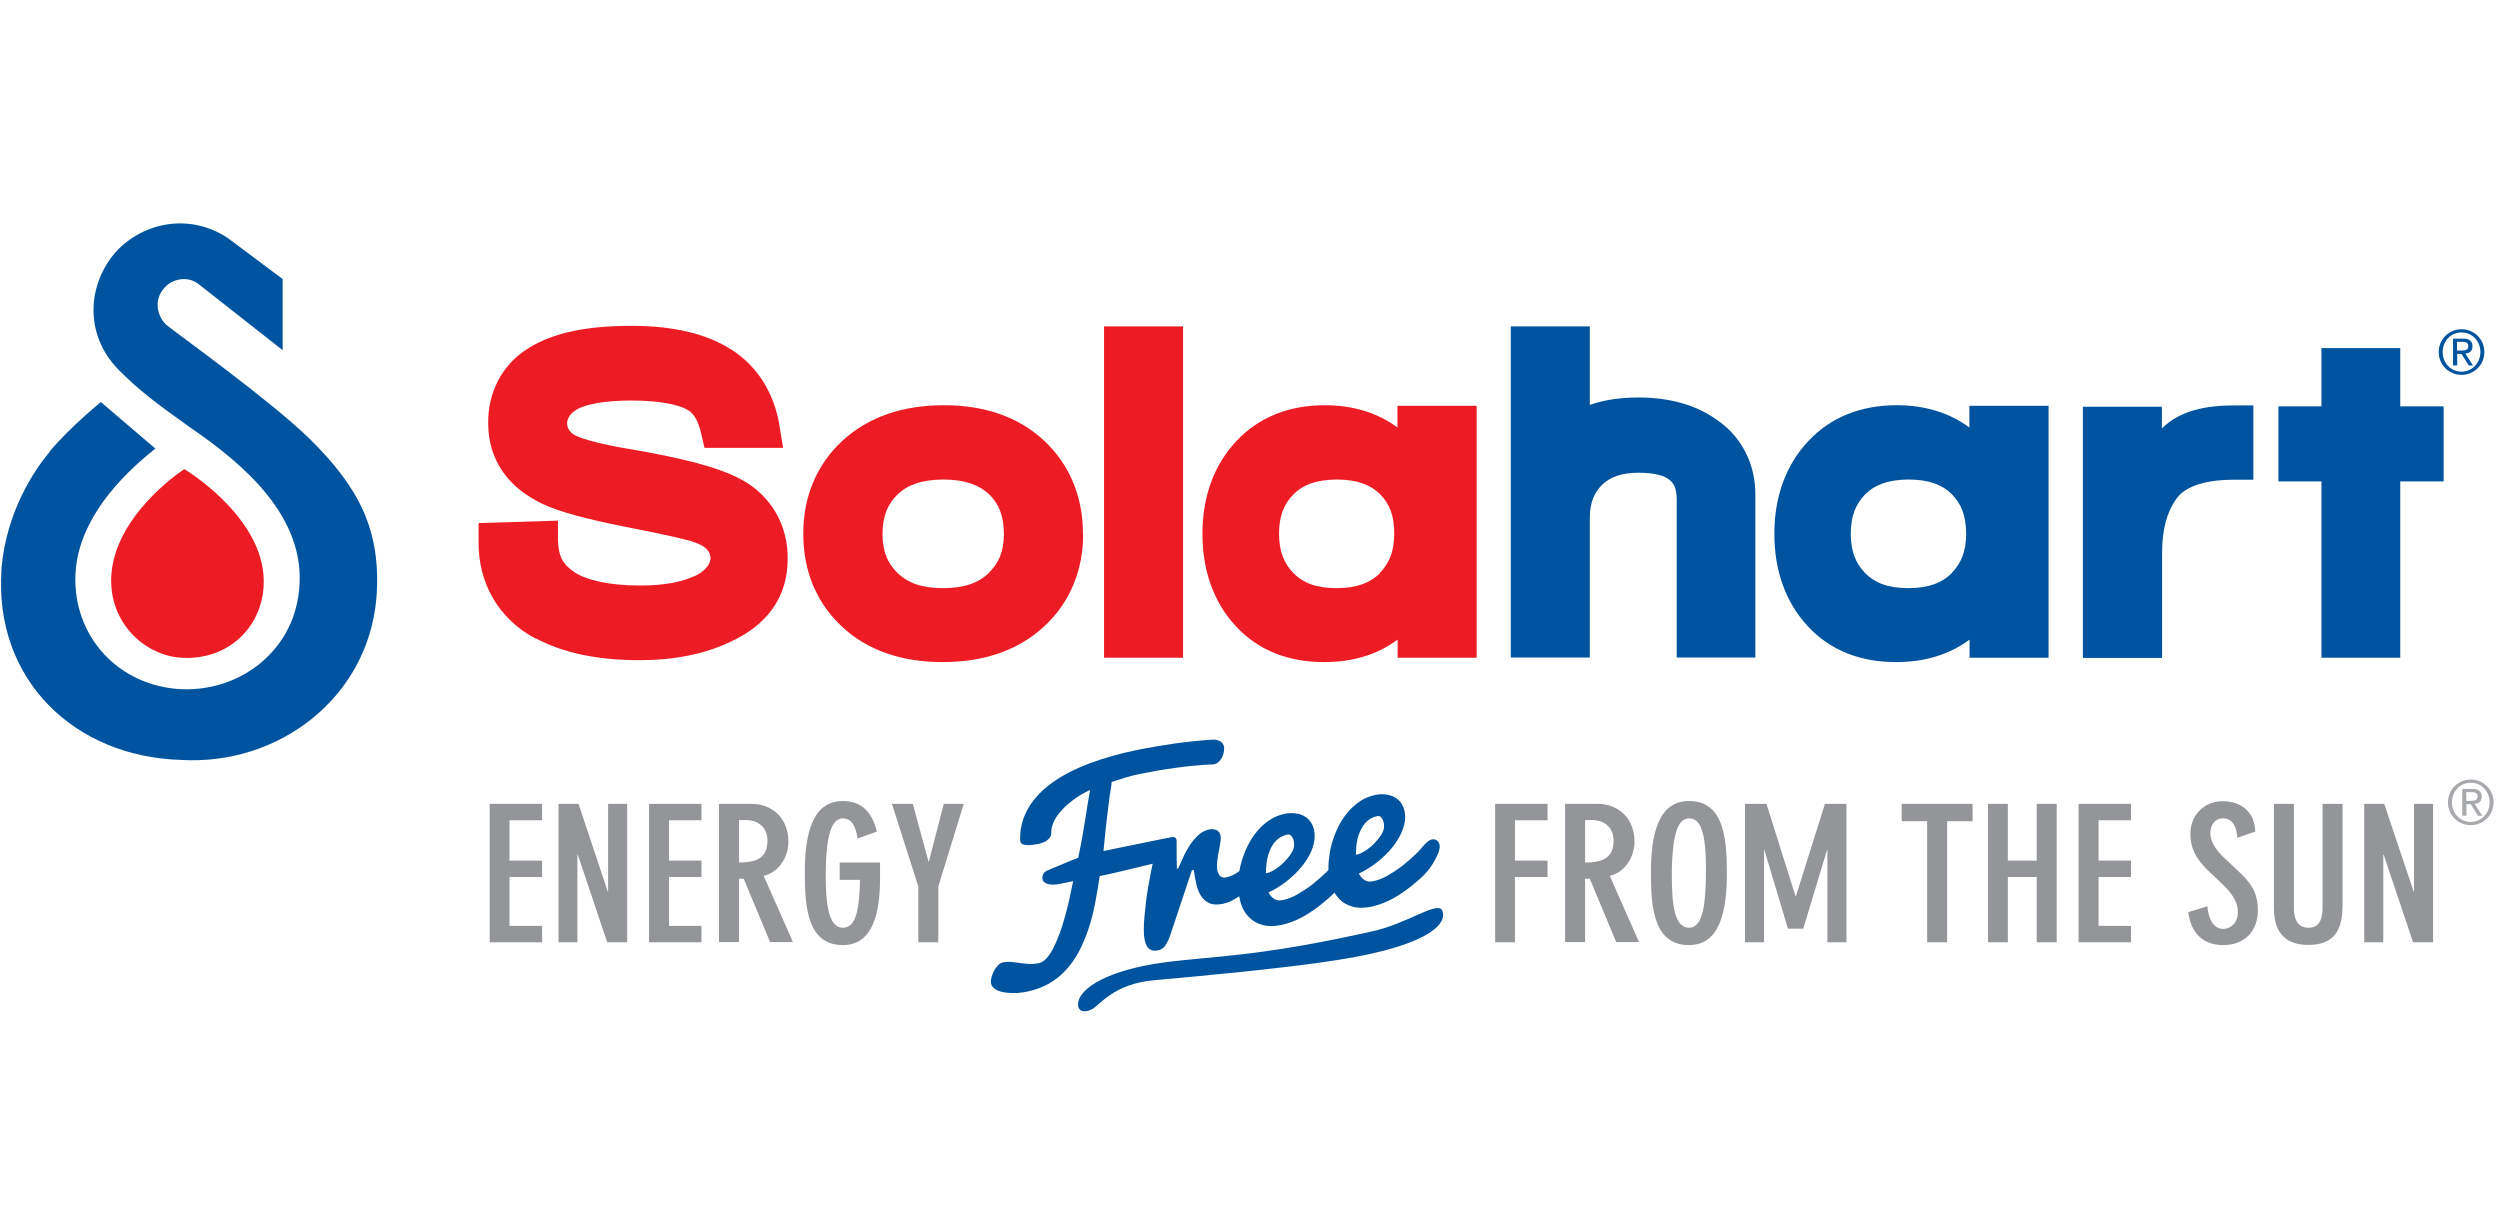 <?xml version="1.0" encoding="UTF-8"?>
<svg xmlns="http://www.w3.org/2000/svg" xmlns:xlink="http://www.w3.org/1999/xlink" id="Layer_1" viewBox="0 0 132.58 65">
  <defs>
    <style>.cls-1{fill:none;}.cls-2{clip-path:url(#clippath);}.cls-3,.cls-4{fill:#00539f;}.cls-5,.cls-6{fill:#ed1c24;}.cls-7{fill:#939598;}.cls-8{fill:#a7a9ac;}.cls-6,.cls-4{fill-rule:evenodd;}</style>
    <clipPath id="clippath">
      <rect class="cls-1" x="-.34" y="11.33" width="132.58" height="42.34"></rect>
    </clipPath>
  </defs>
  <g class="cls-2">
    <path class="cls-3" d="m71.91,45.33c0-.09,0-.2.01-.33,0-.13.03-.26.05-.4.03-.14.06-.28.12-.42s.12-.27.2-.39c.08-.12.19-.23.31-.32.12-.09.27-.15.45-.19.1-.02.18.02.25.13s.1.25.1.43c0,.13-.05.27-.15.43-.1.16-.23.31-.37.46-.15.15-.31.28-.48.39-.17.11-.33.18-.48.21m-4.78.98c0-.09,0-.2.01-.33,0-.13.03-.26.05-.4.03-.14.06-.28.12-.42.05-.14.12-.27.2-.39.08-.12.19-.23.31-.32.12-.09.27-.15.45-.19.1-.02.18.02.25.13.07.1.1.25.1.43,0,.13-.05.27-.15.43-.1.16-.23.31-.37.46-.15.15-.31.28-.48.39-.17.11-.33.18-.48.21m9.15-1.17c.2-.46-.2-.85-.61-.49-.21.18-.35.4-.58.62-.23.22-.47.43-.72.63-.26.2-.52.37-.79.53-.27.15-.52.25-.77.3-.08.02-.15.02-.22.02-.07,0-.13-.02-.19-.05-.06-.03-.12-.07-.18-.13-.06-.06-.12-.14-.18-.24.35-.17.68-.37.98-.61.3-.24.56-.49.78-.76.22-.27.39-.54.51-.82.12-.28.19-.54.19-.79,0-.23-.04-.43-.12-.6-.08-.17-.19-.31-.34-.41-.14-.1-.31-.17-.51-.2-.2-.03-.4-.03-.63.02-.28.06-.53.16-.76.31-.23.15-.43.32-.62.53-.18.21-.35.43-.48.68-.14.25-.25.51-.34.77-.09.26-.16.52-.2.79-.04.26-.07.51-.07.74,0,.05,0,.1,0,.16-.04.04-.08.08-.13.13-.23.22-.47.43-.72.63-.26.2-.52.37-.79.53-.27.15-.53.25-.77.3-.08.01-.15.02-.22.02-.07,0-.13-.02-.19-.05-.06-.03-.12-.07-.18-.13-.06-.06-.12-.14-.18-.24.35-.17.68-.37.98-.61.3-.24.56-.49.78-.76.22-.27.39-.54.51-.82.12-.28.18-.54.18-.79,0-.23-.04-.43-.12-.6-.08-.17-.19-.31-.34-.41-.14-.1-.31-.17-.51-.2-.19-.03-.4-.03-.63.02-.28.06-.53.16-.76.31-.23.15-.44.32-.62.53-.18.21-.35.43-.48.68-.14.25-.25.51-.34.77-.09.25-.15.49-.19.74-.05.03-.09.07-.14.1-.19.12-.38.2-.56.24-.06.01-.13.01-.18,0-.06-.01-.11-.04-.16-.09-.05-.05-.08-.12-.11-.21-.03-.09-.04-.21-.04-.36,0-.09.01-.19.03-.33.02-.13.04-.27.07-.41.02-.14.05-.28.07-.4.02-.13.03-.23.03-.3,0-.09-.02-.17-.05-.23-.03-.07-.08-.12-.13-.15-.05-.04-.12-.06-.19-.07-.07-.01-.15-.01-.22,0-.22.05-.42.14-.59.3-.17.15-.32.33-.46.54-.13.2-.25.41-.35.64-.1.22-.19.42-.27.6h-.07c0-.19-.01-.4-.01-.61v-.55c0-.13,0-.22,0-.3s-.02-.12-.05-.16c-.03-.03-.07-.05-.13-.05-.06,0-.14.01-.25.04-.02,0-.04,0-.06.01,0,0-.01,0-.02,0l-3.37.69c.05-.5.09-.93.13-1.29.04-.36.08-.67.11-.93.03-.26.06-.47.08-.63.02-.16.04-.3.06-.4.02-.1.03-.19.04-.25,0-.06.01-.11.01-.16.17-.06.34-.11.5-.16.14-.05.29-.09.44-.13s.28-.08.39-.1c.37-.08.73-.14,1.09-.21.36-.06.71-.12,1.04-.16.34-.05.66-.08.97-.11.31-.03.59-.05.86-.06.02,0,.04,0,.06,0,.02,0,.04,0,.05,0,.1-.02.19-.06.26-.12.07-.06.13-.13.18-.22.04-.08.08-.17.1-.26.02-.09.03-.17.03-.25,0-.12-.04-.22-.12-.31-.08-.09-.22-.14-.43-.16-.72.04-1.41.12-2.09.21-.67.1-1.32.21-1.93.33-.93.19-1.77.43-2.54.71-.77.29-1.42.62-1.97,1.01-.55.39-.98.83-1.28,1.33-.3.5-.46,1.05-.46,1.65,0,.06,0,.12.02.18.01.06.05.1.12.13.06.03.16.05.29.05.13,0,.31-.02.55-.07.17-.04.31-.09.4-.15s.16-.13.2-.19.06-.12.07-.17c0-.05,0-.08,0-.09,0-.17.04-.35.12-.54.08-.19.21-.39.38-.58.17-.2.38-.39.64-.59.26-.2.56-.38.92-.55-.05.27-.09.52-.13.76-.04.24-.08.49-.12.76-.04.27-.09.57-.15.9s-.13.73-.23,1.18c-.09.03-.18.07-.28.11s-.22.09-.35.14c-.13.05-.28.12-.45.19-.17.07-.37.15-.59.25-.09.05-.15.1-.18.17-.04.07-.05.14-.05.21,0,.1.03.17.1.22.07.05.14.09.24.11.09.02.19.03.29.02.1,0,.19-.01.25-.03l.75-.15c-.07.33-.14.67-.21,1.01-.08.34-.16.66-.25.97-.09.31-.18.61-.29.88-.1.27-.21.52-.32.73-.11.21-.23.38-.36.52-.13.13-.26.21-.39.24-.17.03-.34.05-.5.04-.17-.01-.33-.03-.49-.05s-.31-.04-.46-.06c-.15-.01-.29,0-.42.02-.12.02-.22.08-.3.17-.08.09-.15.18-.21.29-.05.1-.09.21-.12.31-.03.1-.04.19-.04.25,0,.12.03.22.1.29.07.08.16.14.27.19s.23.08.37.1c.14.02.28.03.42.03.14,0,.28,0,.41-.02.13-.01.24-.03.33-.05.45-.09.84-.24,1.18-.43.34-.2.65-.44.91-.73s.49-.61.68-.97c.19-.36.35-.76.5-1.18.14-.42.26-.87.35-1.35.09-.47.18-.97.25-1.47.1-.02.26-.06.47-.1.21-.05.44-.1.69-.16.25-.06.52-.12.79-.19.27-.07.52-.13.75-.18.04,0,.07-.02.11-.03-.03.14-.06.28-.09.43-.05.26-.1.53-.15.81-.05.28-.09.56-.12.83-.03.27-.06.53-.08.77-.02.24-.03.45-.03.63,0,.16,0,.32.03.47.02.15.05.28.11.39.05.11.13.19.23.24.1.05.23.06.4.02.07-.01.14-.04.2-.08.06-.04.12-.1.17-.17.05-.08.1-.17.16-.29.05-.11.1-.26.16-.43l1.09-3.27.1-.02c.03.25.08.49.13.73.05.24.13.45.24.63.11.18.26.31.44.4.19.09.43.1.73.04.17-.04.34-.09.5-.18.13-.07.25-.14.37-.22.02.13.05.26.09.39.09.29.24.53.43.72.19.2.43.33.71.41.29.08.62.08,1,0,.24-.05.48-.13.72-.23.24-.1.47-.22.69-.36.22-.14.43-.28.63-.44s.39-.32.56-.47c.07-.07.14-.14.22-.21.07.12.16.23.25.33.19.2.43.33.71.41.29.08.62.08,1,0,.24-.05.48-.13.72-.23.24-.1.47-.22.69-.36.22-.14.43-.29.63-.44.2-.16.39-.32.56-.47.4-.37.64-.66.97-1.39m.18,3.08c-.27-.49-1.85.71-3.67,1.11-6.21,1.4-8.46,1.3-11.16,1.67-2.7.37-4.48,1.3-4.48,2.23,0,.37.39.45.77.22.39-.22,1.16-1.34,3.28-1.52,2.12-.19,6.89-.62,9.77-1.08,5.17-.82,5.79-2.08,5.48-2.64"></path>
    <polygon class="cls-7" points="28.75 42.63 28.75 43.5 27.02 43.5 27.02 45.64 28.75 45.64 28.75 46.51 27.02 46.51 27.02 49.1 28.75 49.1 28.75 49.97 25.97 49.97 25.97 42.63 28.75 42.63"></polygon>
    <polygon class="cls-7" points="30.68 42.63 32.23 47.28 32.25 47.28 32.25 42.63 33.26 42.63 33.26 49.97 32.2 49.97 30.64 45.32 30.62 45.32 30.62 49.97 29.62 49.97 29.62 42.63 30.68 42.63"></polygon>
    <polygon class="cls-7" points="37.2 42.63 37.2 43.5 35.48 43.5 35.48 45.64 37.2 45.64 37.2 46.51 35.48 46.51 35.48 49.1 37.2 49.1 37.2 49.97 34.42 49.97 34.42 42.63 37.2 42.63"></polygon>
    <path class="cls-7" d="m38.13,42.63h1.71c1.15,0,1.97.79,1.97,2.01,0,.75-.44,1.59-1.31,1.81l1.55,3.51h-1.21l-1.4-3.36h-.25v3.36h-1.06v-7.34Zm1.06,3.11c1.04,0,1.51-.31,1.51-1.17,0-.61-.4-1.08-1.15-1.08h-.36v2.24Z"></path>
    <path class="cls-7" d="m45.48,44.48c-.09-.68-.33-1.08-.78-1.08-.55,0-.91.74-.91,3.06,0,1.49.15,2.74.91,2.74.72,0,.87-1.02.91-2.54h-1.08v-.92h2.14v.85c0,1.76-.35,3.53-1.97,3.53-1.84,0-2.02-1.92-2.02-3.82,0-2.02.37-3.82,2.02-3.82,1.06,0,1.57.67,1.8,1.62l-1.03.37Z"></path>
    <polygon class="cls-7" points="48.41 42.63 49.24 45.69 49.26 45.69 50.05 42.63 51.11 42.63 49.76 47.01 49.76 49.97 48.7 49.97 48.7 47.01 47.3 42.63 48.41 42.63"></polygon>
    <polygon class="cls-7" points="82.07 42.63 82.07 43.5 80.34 43.5 80.34 45.64 82.07 45.64 82.07 46.51 80.34 46.51 80.34 49.97 79.29 49.97 79.29 42.63 82.07 42.63"></polygon>
    <path class="cls-7" d="m83,42.63h1.71c1.15,0,1.97.79,1.97,2.01,0,.75-.44,1.59-1.31,1.81l1.55,3.51h-1.21l-1.4-3.36h-.25v3.36h-1.06v-7.34Zm1.06,3.11c1.04,0,1.51-.31,1.51-1.17,0-.61-.4-1.08-1.15-1.08h-.36v2.24Z"></path>
    <path class="cls-7" d="m89.57,42.48c1.83,0,2.01,1.92,2.01,3.82,0,2.02-.37,3.82-2.01,3.82-1.84,0-2.02-1.92-2.02-3.82,0-2.02.37-3.82,2.02-3.82m0,6.72c.75,0,.9-1.26.9-3.13,0-2.22-.39-2.67-.9-2.67-.55,0-.91.74-.91,3.06,0,1.49.14,2.74.91,2.74"></path>
    <polygon class="cls-7" points="93.68 42.63 95.22 47.53 95.24 47.53 96.78 42.63 97.92 42.63 97.92 49.97 96.91 49.97 96.91 45.08 96.89 45.08 95.63 49.25 94.82 49.25 93.57 45.08 93.55 45.08 93.55 49.97 92.54 49.97 92.54 42.63 93.68 42.63"></polygon>
    <polygon class="cls-7" points="102.2 43.55 100.85 43.55 100.85 42.63 104.61 42.63 104.61 43.55 103.26 43.55 103.26 49.97 102.2 49.97 102.2 43.55"></polygon>
    <polygon class="cls-7" points="105.43 42.63 106.48 42.63 106.48 45.64 108.01 45.64 108.01 42.63 109.07 42.63 109.07 49.97 108.01 49.97 108.01 46.51 106.48 46.51 106.48 49.97 105.43 49.97 105.43 42.63"></polygon>
    <polygon class="cls-7" points="113.01 42.63 113.01 43.5 111.29 43.5 111.29 45.64 113.01 45.64 113.01 46.51 111.29 46.51 111.29 49.1 113.01 49.1 113.01 49.97 110.23 49.97 110.23 42.63 113.01 42.63"></polygon>
    <path class="cls-7" d="m118.65,44.42c-.04-.55-.23-1.02-.77-1.02-.42,0-.66.36-.66.77,0,.37.17.79.72,1.31l.86.81c.73.68.94,1.24.94,2,0,1.01-.63,1.83-1.84,1.83-1.04,0-1.72-.62-1.85-1.75l1.01-.31c.06.68.32,1.2.85,1.2.38,0,.77-.31.77-.9,0-.4-.18-.85-.75-1.4l-.83-.79c-.68-.66-.94-1.23-.94-1.94,0-1.09.82-1.74,1.7-1.74,1.05,0,1.71.61,1.74,1.61l-.95.33Z"></path>
    <path class="cls-7" d="m124.22,48.15c0,1.51-.77,1.96-1.8,1.96s-1.83-.46-1.83-1.96v-5.52h1.06v5.51c0,.46.11,1.06.77,1.06s.75-.6.75-1.06v-5.51h1.06v5.52Z"></path>
    <polygon class="cls-7" points="126.44 42.63 128 47.28 128.02 47.28 128.02 42.63 129.03 42.63 129.03 49.97 127.97 49.97 126.41 45.32 126.39 45.32 126.39 49.97 125.38 49.97 125.38 42.63 126.44 42.63"></polygon>
    <path class="cls-8" d="m131.03,41.34c.66,0,1.21.52,1.21,1.21s-.55,1.21-1.21,1.21-1.21-.52-1.21-1.21.55-1.21,1.21-1.21m0,2.25c.55,0,1-.45,1-1.04s-.44-1.04-1-1.04-1,.45-1,1.04.44,1.04,1,1.04m-.46-1.75h.54c.34,0,.5.13.5.4s-.16.37-.38.39l.41.63h-.23l-.38-.61h-.23v.61h-.22v-1.42Zm.22.63h.22c.19,0,.38-.01.38-.24,0-.2-.17-.22-.32-.22h-.28v.46Z"></path>
    <path class="cls-5" d="m9.93,24.97l-.15-.09-.15.1c-.15.1-3.58,2.44-3.73,5.6-.11,2.4,1.68,4.06,3.49,4.28.18.02.36.03.53.03,2.22,0,3.93-1.6,4.06-3.8.21-3.43-3.87-6-4.05-6.11"></path>
    <path class="cls-4" d="m2.63,23.97c-.82.97-2.28,3.15-2.55,6.15H.08s0,0,0,0H.08s0,0,0,0H.08s0,0,0,0H.08s0,0,0,0H.08s0,.06,0,.09c-.41,5.8,3.83,9.92,9.51,10.09,5.16.31,9.9-3.26,10.37-8.56.29-3.68-.99-5.95-3.55-8.48-2.18-2.11-7.03-5.57-7.6-6.04-.46-.44-.69-1.3-.09-1.96.4-.46,1.2-.65,1.79-.21l4.48,3.52v-3.77l-2.9-2.17c-2.02-1.35-4.48-.85-5.93.71-1.51,1.7-1.73,4.37.12,6.26,1.01,1.03,2.01,1.8,3.82,3.08,2.81,1.92,6.17,4.76,5.76,8.61-.3,3.3-3.27,5.52-6.52,5.24-3.31-.3-5.61-3.06-5.32-6.35.25-2.63,2.25-4.83,4.22-6.39l-2.89-2.47s-1.61,1.31-2.7,2.6"></path>
    <path class="cls-6" d="m28.41,33.87c-1.95-1.03-3.06-2.93-3.03-5.16h0v-.97l4.21-.13v1.03c.03.88.26,1.29.88,1.71.63.41,1.8.7,3.49.7,1.21,0,2.14-.17,2.8-.47.3-.1.59-.33.69-.47.31-.32.33-.77-.09-1.09-.24-.18-.65-.32-1.09-.42-.39-.11-1.47-.34-3.15-.67-2.03-.41-3.41-.77-4.31-1.19-.9-.42-1.64-.99-2.15-1.73-.51-.73-.77-1.62-.77-2.54-.03-1.65.74-3.14,2.11-3.99,1.36-.86,3.18-1.2,5.49-1.2,2.16,0,3.95.39,5.33,1.28,1.38.89,2.25,2.33,2.52,4.03l.19,1.16h-4.17l-.18-.78c-.19-.8-.46-1.1-.74-1.25-.49-.27-1.5-.48-2.95-.48-1.39,0-2.37.19-2.86.45-.81.46-.64,1.17-.08,1.42.4.19,1.37.46,2.76.69,2.87.49,4.8.97,6.02,1.64,1.57.85,2.48,2.44,2.44,4.24,0,.94-.26,1.84-.79,2.59-.53.75-1.29,1.32-2.21,1.75-1.39.67-3.02.99-4.85.99-2.17,0-4.02-.36-5.53-1.17"></path>
    <path class="cls-6" d="m52.43,30.4c-.53.5-1.27.79-2.42.79-1.15,0-1.88-.29-2.4-.79-.54-.53-.8-1.13-.81-2.08.01-.96.27-1.58.8-2.1.51-.49,1.24-.78,2.41-.79,1.19,0,1.93.3,2.44.78h0c.52.51.78,1.12.79,2.11-.01.94-.27,1.54-.81,2.07m5-2.07c.01-1.93-.69-3.67-2.04-4.93-1.36-1.29-3.22-1.91-5.35-1.9-2.14,0-3.99.61-5.37,1.89-1.37,1.26-2.08,2.99-2.07,4.93-.01,1.93.69,3.66,2.05,4.92,1.36,1.28,3.22,1.89,5.35,1.88.01,0,.02,0,.03,0,2.12,0,3.96-.61,5.33-1.88,1.37-1.25,2.09-2.99,2.08-4.92"></path>
    <rect class="cls-5" x="58.55" y="17.31" width="4.19" height="17.57"></rect>
    <path class="cls-4" d="m88.92,34.88v-8.4c-.01-.61-.15-.83-.38-1.03-.23-.2-.75-.38-1.63-.38-.97,0-1.54.25-1.95.64-.42.43-.64.93-.65,1.74v7.42h-4.19v-17.56h4.19v4.16c.79-.27,1.65-.39,2.57-.39,1.61,0,3.03.37,4.16,1.18,1.33.9,2.07,2.37,2.05,4.01v8.6h-4.19Z"></path>
    <path class="cls-4" d="m110.46,34.88v-13.31h4.19v1.15c.97-.97,2.38-1.22,3.85-1.22h1v3.94h-1c-1.8,0-2.72.46-3.11,1.05h0c-.46.66-.73,1.56-.73,2.82v5.58h-4.19Z"></path>
    <polygon class="cls-4" points="123.11 34.88 123.11 25.53 120.83 25.53 120.83 21.55 123.11 21.55 123.11 18.46 127.29 18.46 127.29 21.55 129.59 21.55 129.59 25.53 127.29 25.53 127.29 34.88 123.11 34.88"></polygon>
    <path class="cls-6" d="m73.18,30.4c-.51.5-1.21.79-2.3.79-1.09,0-1.79-.29-2.28-.79-.51-.53-.76-1.13-.77-2.08,0-.96.26-1.58.76-2.1.48-.49,1.18-.78,2.29-.79,1.12,0,1.83.3,2.31.78h0c.5.51.75,1.12.75,2.11-.01.94-.26,1.54-.77,2.07m.94-8.85v1.13c-1.07-.79-2.38-1.18-3.85-1.18-1.86,0-3.48.61-4.68,1.89-1.2,1.26-1.82,2.99-1.81,4.93-.01,1.93.6,3.66,1.79,4.92,1.19,1.28,2.81,1.89,4.67,1.88.01,0,.02,0,.03,0,1.47,0,2.78-.39,3.86-1.19v.96h4.19v-13.36h-4.19Z"></path>
    <path class="cls-4" d="m103.5,30.4c-.5.5-1.21.79-2.3.79-1.09,0-1.79-.29-2.28-.79-.51-.53-.76-1.13-.77-2.08,0-.96.26-1.58.76-2.1.48-.49,1.18-.78,2.29-.79,1.13,0,1.83.3,2.31.78h0c.5.51.75,1.12.76,2.11-.01.94-.26,1.54-.77,2.07m.94-8.85v1.13c-1.07-.79-2.38-1.18-3.85-1.18-1.86,0-3.48.61-4.68,1.89-1.2,1.26-1.82,2.99-1.81,4.93-.01,1.93.6,3.66,1.79,4.92,1.19,1.28,2.81,1.89,4.67,1.88,0,0,.02,0,.03,0,1.47,0,2.78-.39,3.86-1.19v.96h4.19v-13.36h-4.19Z"></path>
    <path class="cls-3" d="m130.54,17.46c.66,0,1.21.52,1.21,1.21s-.55,1.21-1.21,1.21-1.21-.52-1.21-1.21.55-1.21,1.21-1.21m0,2.25c.55,0,1-.45,1-1.04s-.44-1.04-1-1.04-1,.45-1,1.04.44,1.04,1,1.04m-.46-1.75h.54c.34,0,.5.13.5.4s-.16.37-.38.39l.41.63h-.23l-.38-.61h-.23v.61h-.22v-1.42Zm.22.63h.22c.19,0,.38-.01.38-.24,0-.2-.17-.22-.32-.22h-.28v.46Z"></path>
  </g>
</svg>
